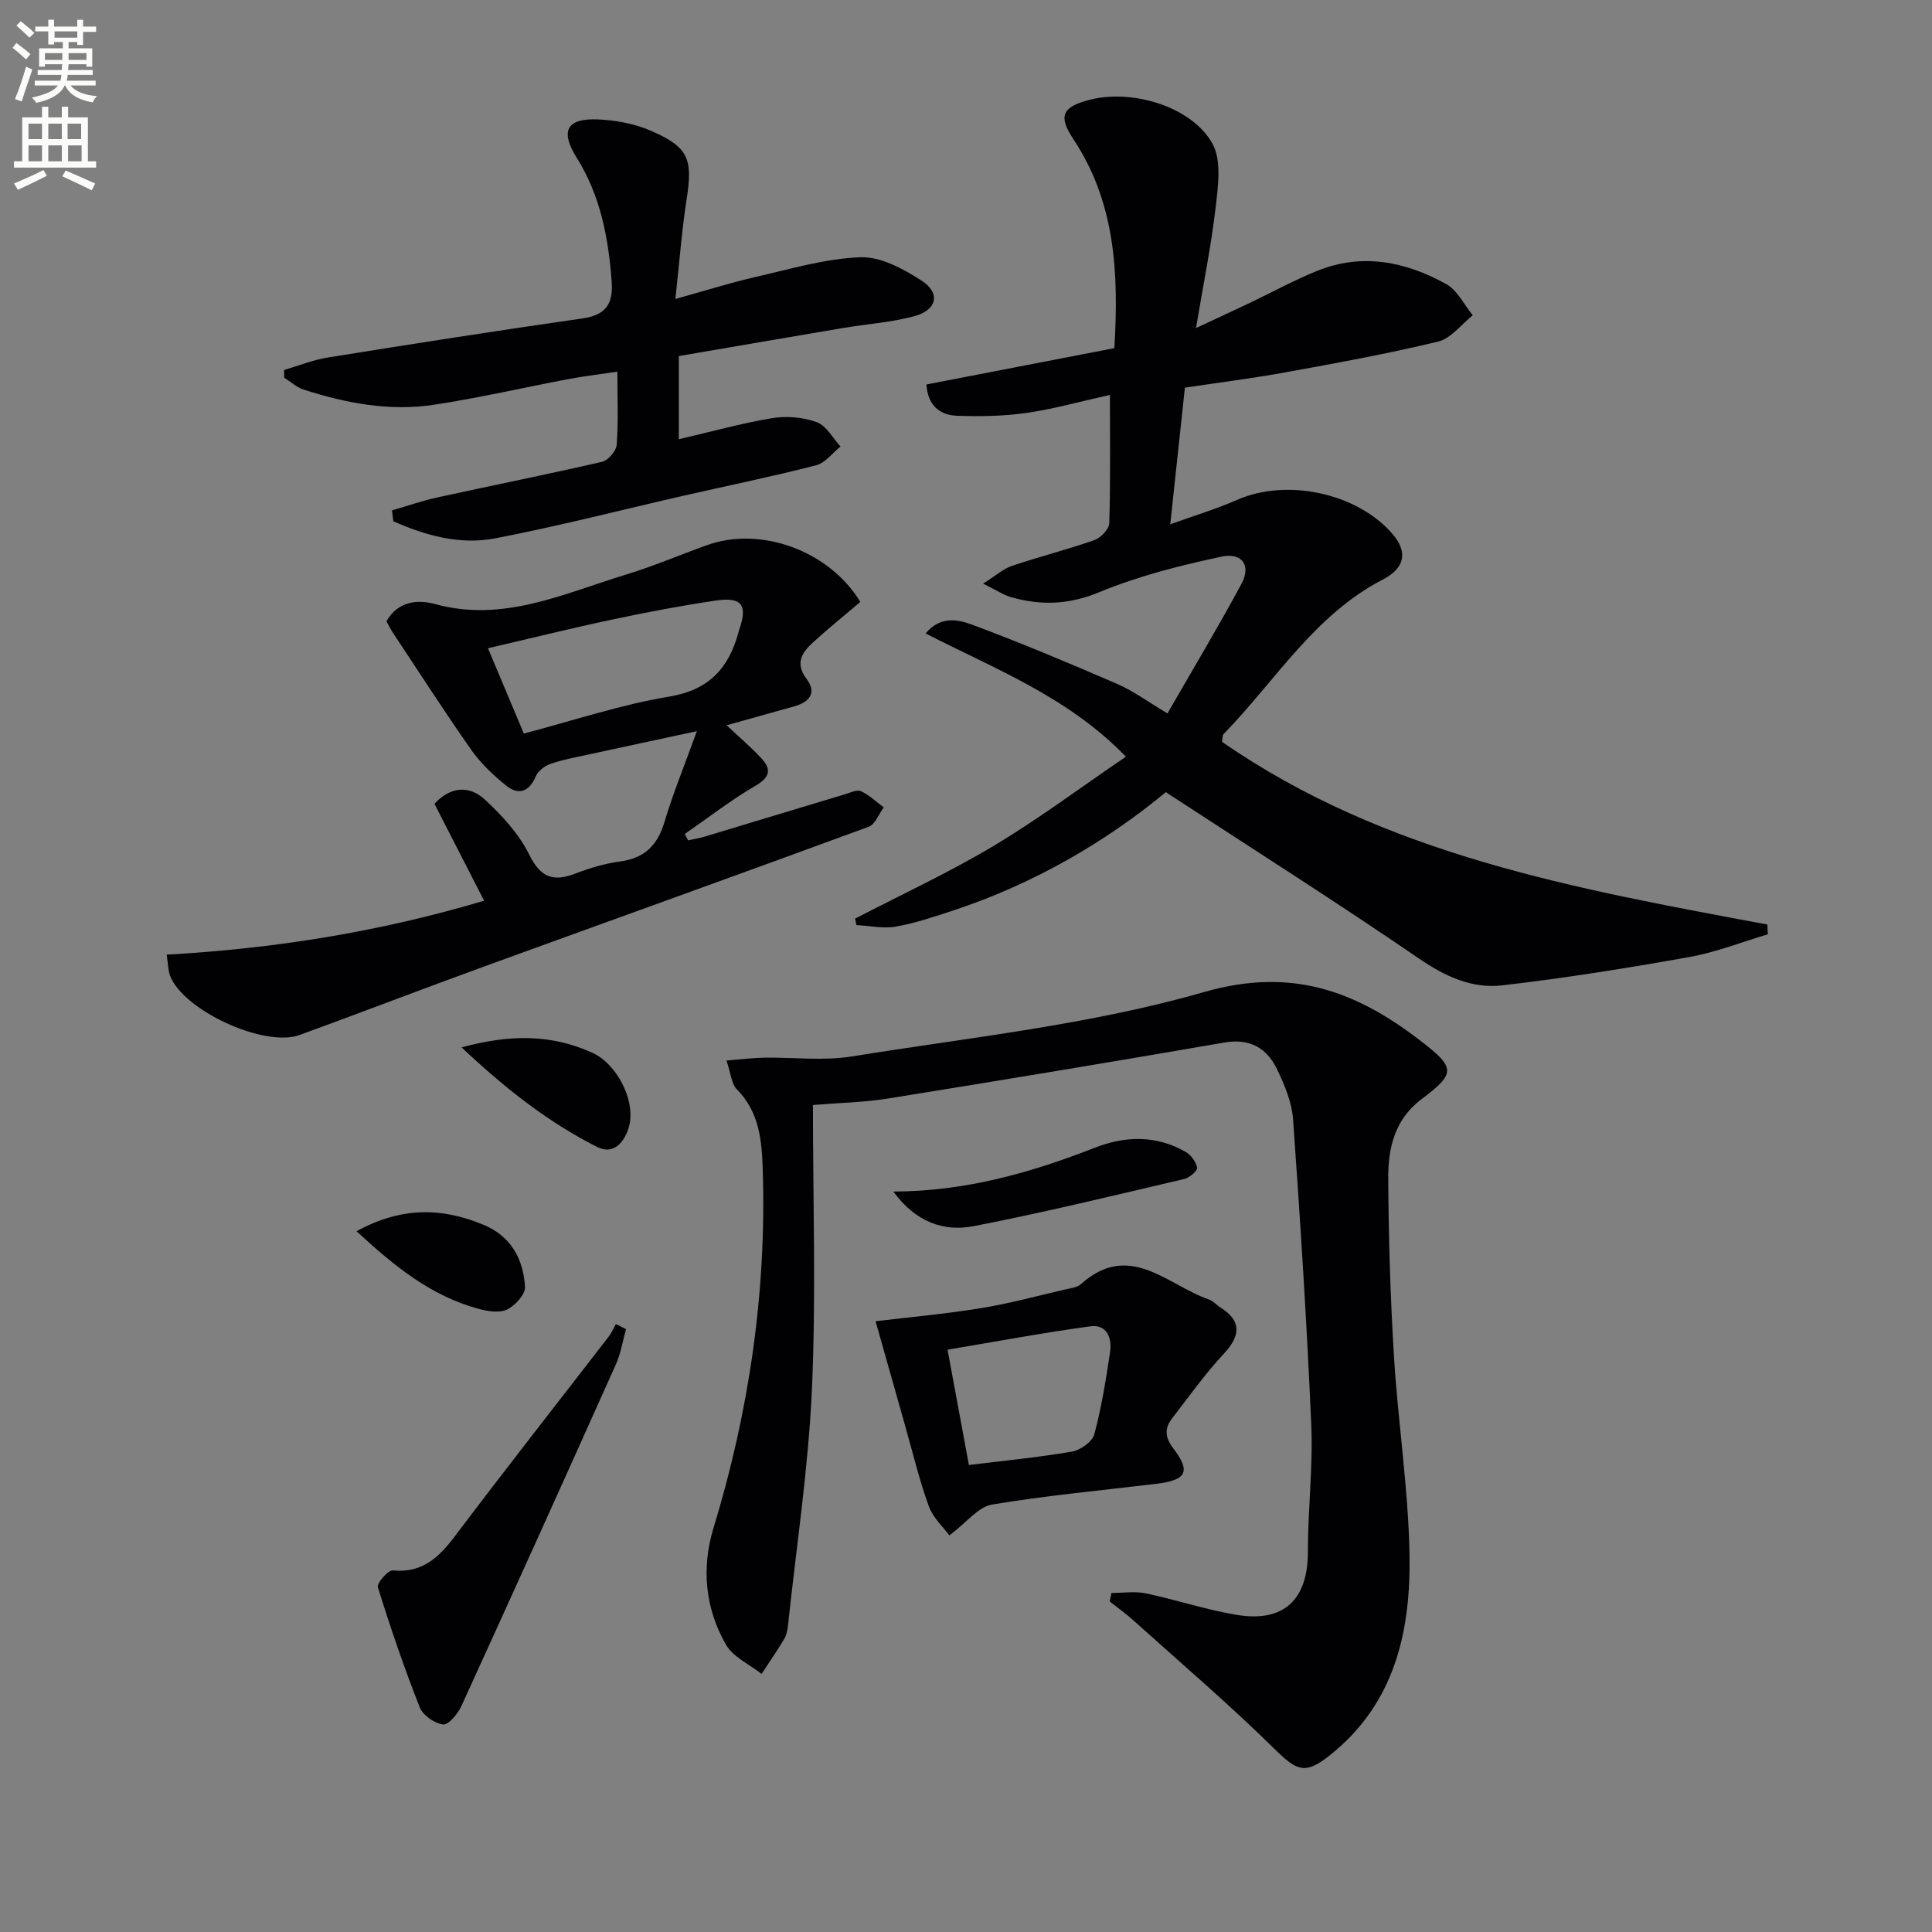 <svg enable-background="new 0 0 400 400" viewBox="0 0 400 400" xmlns="http://www.w3.org/2000/svg"><rect x="0" y="0" width="400" height="400" fill="#808080" stroke="none"/><path d="m2.6 9.9.8-1c.9.7 1.9 1.4 2.9 2.3l-.9 1.1c-1.1-1-2-1.8-2.8-2.4zm.5 10.6c.9-2.1 1.6-4.3 2.3-6.7.4.2.8.4 1.3.6-.7 2.1-1.5 4.3-2.2 6.6zm.3-15.2.9-.9c1 .8 2 1.6 2.8 2.4l-1 1c-.9-.9-1.8-1.7-2.7-2.5zm12.6-1.2h1.2v1.4h2.7v1.1h-2.7v2.7h-1.2v-.6h-1.8v1.3h4.9v3.8h-1.2v-.5h-3.7c0 .4-.1.9-.1 1.2h5.1v1h-5.2c0 .5-.1.9-.2 1.2h6v1h-5.2c1.1 1.3 2.9 2 5.5 2.2-.4.4-.7.8-.9 1.3-2.9-.5-4.8-1.6-5.7-3.5h-.1c-.8 1.7-2.7 2.9-5.9 3.6-.2-.4-.6-.8-.9-1.1 2.8-.6 4.6-1.4 5.4-2.5h-4.8v-1h5.3c.1-.3.2-.7.2-1.2h-4.9v-1h5c0-.4 0-.8.1-1.2h-3.6v.5h-1.2v-3.8h4.9v-1.3h-1.8v.5h-1.2v-2.7h-2.7v-1h2.7v-1.4h1.2v1.4h4.8zm-6.7 8.3h3.6c0-.4 0-.9 0-1.4h-3.6zm1.9-4.6h4.8v-1.3h-4.7v1.3zm6.7 3.2h-3.7v1.4h3.7z" fill="#fbfcfa"/><path d="m8.7 22.1h1.3v2.2h2.8v-2.2h1.3v2.2h4.1v9.1h1.7v1.3h-17v-1.3h1.7v-9.1h4.1zm.3 13.1.7 1.2c-1.8.9-3.8 1.9-6 2.9-.2-.4-.5-.8-.8-1.3 2.3-1 4.4-1.9 6.1-2.8zm-3.1-6.4h2.8v-3.2h-2.8zm0 4.6h2.8v-3.3h-2.8zm4.1-4.6h2.8v-3.2h-2.8zm0 4.6h2.8v-3.3h-2.8zm3.6 1.9c2.1.9 4.1 1.8 6.1 2.7l-.7 1.4c-2.2-1.1-4.2-2-6.1-2.9zm3.2-9.7h-2.8v3.2h2.8zm-2.7 7.8h2.8v-3.3h-2.8z" fill="#fbfcfa"/><g fill="#010104"><path d="m241.37 164.01c-12.45 10.3-27.3 18.96-43.91 24.46-3.94 1.3-7.91 2.65-11.97 3.37-2.62.47-5.44-.17-8.18-.31-.09-.45-.18-.89-.27-1.34 9.57-4.97 19.39-9.51 28.63-15.03s17.9-12.01 27.44-18.5c-12.07-12.44-27.07-18.12-41.47-25.51 3.12-3.76 6.84-2.86 9.76-1.77 10.07 3.76 19.99 7.93 29.86 12.2 3.31 1.43 6.29 3.65 10.45 6.12 5.23-9.08 10.48-17.83 15.32-26.82 2.04-3.78.18-6.56-4.2-5.62-8.54 1.82-17.15 4-25.19 7.33-6.31 2.62-12.15 2.82-18.36 1.03-1.52-.44-2.89-1.38-5.74-2.79 2.68-1.68 4.19-3.07 5.97-3.67 5.65-1.9 11.45-3.37 17.07-5.34 1.32-.46 3.04-2.26 3.08-3.49.27-8.64.14-17.29.14-26.57-6.05 1.34-11.59 2.91-17.24 3.73-4.73.68-9.6.75-14.39.59-3.71-.12-6.1-2.25-6.36-6.48 13.05-2.52 25.96-5.02 38.91-7.52.92-15.62.2-30.19-8.51-43.3-3.24-4.88-2.22-6.73 3.65-8.18 8.77-2.16 20.98 1.56 25.17 9.15 1.9 3.43 1.17 8.68.68 12.99-.89 7.87-2.5 15.66-4.09 25.18 4.57-2.14 7.88-3.66 11.16-5.22 4.64-2.21 9.16-4.7 13.92-6.62 9.31-3.77 18.32-1.93 26.73 2.74 2.31 1.28 3.69 4.26 5.49 6.46-2.38 1.88-4.5 4.8-7.17 5.44-10.46 2.53-21.08 4.45-31.68 6.38-6.82 1.24-13.7 2.1-20.75 3.16-.98 9.19-1.93 18.06-3.03 28.29 5.11-1.85 9.59-3.18 13.82-5.05 10.31-4.55 24.98-1.42 32.26 7.13 3.06 3.59 2.57 6.95-2.01 9.32-14.28 7.37-22.33 21.08-33.06 32.06-.19.19-.13.63-.3 1.57 33.79 23.45 73.4 30.48 112.91 37.83.03.68.07 1.35.1 2.03-5.41 1.6-10.73 3.72-16.24 4.7-12.87 2.3-25.81 4.38-38.79 5.87-6.18.71-11.72-1.81-17.1-5.49-17.11-11.72-34.64-22.83-52.51-34.51z"/><path d="m168.31 228.78c0 19.85.66 39.3-.2 58.68-.73 16.38-3.22 32.69-4.96 49.02-.1.98-.3 2.04-.79 2.86-1.47 2.46-3.11 4.82-4.68 7.23-2.52-2-5.91-3.49-7.39-6.08-4.3-7.49-5.09-15.86-2.58-24.09 7.39-24.22 11.01-48.93 10.21-74.24-.19-5.98-.69-11.92-5.36-16.62-1.13-1.14-1.24-3.29-2.15-5.97 3.05-.24 5.42-.55 7.79-.59 6.08-.1 12.29.7 18.22-.26 24.39-3.95 49.23-6.53 72.84-13.32 18.29-5.26 31.63-.13 45.01 10.21 7.13 5.51 7.12 6.63-.02 12.01-5.56 4.2-6.87 10.18-6.83 16.39.07 12.3.44 24.62 1.19 36.9.84 13.59 2.95 27.13 3.21 40.72.31 16.01-2.97 31.13-16.64 41.9-4.95 3.9-6.69 3.11-11.14-1.27-9.44-9.31-19.55-17.93-29.42-26.81-1.54-1.38-3.23-2.59-4.86-3.88.12-.59.24-1.17.36-1.76 2.37 0 4.82-.4 7.1.08 6.31 1.32 12.47 3.4 18.82 4.45 9.79 1.63 14.74-3.17 14.74-12.99 0-8.81 1.08-17.64.7-26.41-.91-21.07-2.27-42.13-3.76-63.17-.25-3.52-1.75-7.1-3.3-10.35-2.12-4.44-5.65-6.49-10.96-5.57-23.2 4.01-46.43 7.86-69.68 11.6-4.89.78-9.89.87-15.47 1.33z"/><path d="m178.12 124.62c-3.2 2.72-6.52 5.41-9.68 8.28-2.31 2.1-3.96 4.3-1.46 7.64 2.24 2.99.54 4.84-2.61 5.72-4.6 1.29-9.2 2.58-13.93 3.9 2.44 2.29 4.9 4.4 7.12 6.75 2.17 2.29 1.96 3.96-1.14 5.77-5.09 2.97-9.78 6.62-14.64 9.98.22.44.45.89.67 1.33 1.14-.25 2.29-.44 3.41-.77 9.68-2.91 19.35-5.86 29.04-8.76 1.11-.33 2.51-1.04 3.35-.65 1.72.78 3.16 2.2 4.72 3.35-1.02 1.37-1.76 3.51-3.11 4.01-26.48 9.75-53.04 19.26-79.56 28.91-12.78 4.65-25.48 9.54-38.26 14.2-7.31 2.66-24.1-5.08-26.83-12.27-.4-1.05-.38-2.26-.7-4.36 22.23-1.25 43.9-4.67 65.72-11.17-3.52-6.87-6.9-13.46-10.28-20.06 3.32-3.62 7.22-3.81 10.34-.96 3.61 3.31 7.14 7.16 9.28 11.48 2.38 4.82 5.02 5.67 9.62 3.9 2.93-1.13 6.02-2.06 9.12-2.47 5.05-.67 7.79-3.27 9.24-8.12 1.8-6.01 4.19-11.84 6.73-18.87-8.24 1.77-15.45 3.31-22.65 4.88-2.59.56-5.22 1.04-7.7 1.91-1.18.41-2.53 1.46-3 2.56-1.41 3.29-3.62 3.97-6.19 1.88-2.65-2.15-5.23-4.59-7.18-7.37-5.61-7.99-10.89-16.22-16.29-24.36-.45-.68-.81-1.43-1.26-2.24 2.34-4.2 6.5-4.55 10-3.59 14.19 3.91 26.68-2.16 39.53-6.07 5.7-1.73 11.2-4.09 16.82-6.11 11.13-4 25.31 1.13 31.76 11.75zm-69.67 27.25c10.49-2.75 20.15-6 30.07-7.64 8.29-1.37 12.34-5.89 14.37-13.29.04-.16.07-.33.13-.48 1.82-5.17.63-6.92-4.81-6.12-7.2 1.06-14.37 2.42-21.5 3.94-8.52 1.81-16.97 3.91-25.68 5.93 2.57 6.09 4.93 11.72 7.42 17.66z"/><path d="m81.16 105.67c3.15-.91 6.26-2 9.46-2.7 11.34-2.48 22.73-4.75 34.04-7.36 1.26-.29 2.92-2.24 3.02-3.53.36-4.78.14-9.6.14-15.13-3.71.56-6.93.93-10.1 1.53-9.29 1.76-18.52 3.9-27.86 5.32-9.19 1.4-18.22-.31-27-3.14-1.45-.47-2.68-1.62-4.02-2.46-.01-.53-.01-1.07-.02-1.6 3.03-.88 6-2.1 9.09-2.59 17.54-2.81 35.09-5.57 52.68-8.08 4.85-.69 6.39-3.02 6.05-7.65-.68-9.06-2.3-17.74-7.24-25.62-3.47-5.54-2.08-8.19 4.29-7.94 3.73.15 7.67.87 11.07 2.35 7.85 3.41 8.7 5.85 7.39 14.25-.99 6.36-1.46 12.8-2.32 20.58 6.17-1.71 11.28-3.34 16.5-4.53 7.22-1.65 14.48-3.83 21.79-4.11 4.18-.16 8.88 2.39 12.64 4.81 4.04 2.6 3.26 6.14-1.51 7.41-4.78 1.28-9.8 1.6-14.7 2.43-11.26 1.9-22.51 3.84-34.01 5.81v17.22c6.61-1.54 12.92-3.3 19.35-4.37 2.98-.49 6.4-.19 9.22.84 1.99.73 3.3 3.29 4.91 5.04-1.68 1.34-3.17 3.41-5.07 3.89-8.99 2.31-18.1 4.17-27.16 6.23-13.11 2.99-26.14 6.37-39.33 8.9-7.25 1.39-14.36-.59-21.03-3.55-.09-.74-.18-1.49-.27-2.25z"/><path d="m196.56 317.89c-1.19-1.63-3.37-3.6-4.26-6.04-1.97-5.42-3.31-11.06-4.89-16.62-2.06-7.25-4.1-14.51-6.13-21.68 6.91-.83 14.4-1.51 21.81-2.71 5.87-.95 11.64-2.53 17.44-3.87 1.12-.26 2.48-.4 3.27-1.11 10.07-9.02 17.91.24 26.49 3.18.9.31 1.6 1.17 2.44 1.7 4.26 2.69 4.2 5.72.7 9.48-3.91 4.19-7.26 8.91-10.77 13.46-1.58 2.05-1.49 3.89.25 6.18 3.7 4.86 2.75 6.59-3.53 7.35-11.36 1.37-22.77 2.42-34.04 4.3-2.79.47-5.13 3.63-8.78 6.38zm4.04-14.58c7.27-.89 14.35-1.57 21.34-2.77 1.75-.3 4.2-2.04 4.62-3.57 1.5-5.55 2.39-11.27 3.26-16.97.45-2.97-.65-5.87-4.1-5.4-9.9 1.35-19.74 3.2-29.54 4.84 1.53 8.31 2.91 15.74 4.42 23.87z"/><path d="m129.61 275.18c-.68 2.43-1.07 5-2.09 7.28-10.58 23.63-21.24 47.22-32 70.77-.73 1.61-2.68 3.94-3.79 3.8-1.78-.22-4.18-1.9-4.83-3.55-3.22-8.16-6.06-16.48-8.67-24.86-.26-.82 2.12-3.57 3.08-3.48 6.01.58 9.46-2.57 12.79-6.98 10.51-13.94 21.3-27.66 31.96-41.48.59-.77.97-1.7 1.45-2.55.71.34 1.4.7 2.1 1.05z"/><path d="m184.96 246.7c15.02-.05 28.52-3.92 41.75-9.09 6.31-2.47 12.69-2.59 18.74.86 1.12.64 2.18 2.08 2.4 3.3.11.62-1.59 2.08-2.67 2.33-14.5 3.39-28.98 6.93-43.59 9.76-6.26 1.23-12.08-.92-16.63-7.16z"/><path d="m73.81 254.91c9.54-5.2 17.84-4.81 26.23-1.36 5.76 2.36 8.31 7.12 8.66 12.87.1 1.54-2.02 3.87-3.68 4.69-1.57.77-3.99.4-5.86-.11-9.88-2.65-17.47-8.81-25.35-16.09z"/><path d="m95.56 216.85c10.01-2.72 18.63-2.76 27.17 1.16 5.17 2.38 9.24 10.42 7.31 15.85-1.01 2.85-3.12 5.26-6.41 3.6-10.23-5.15-19.12-12.19-28.07-20.61z"/></g></svg>